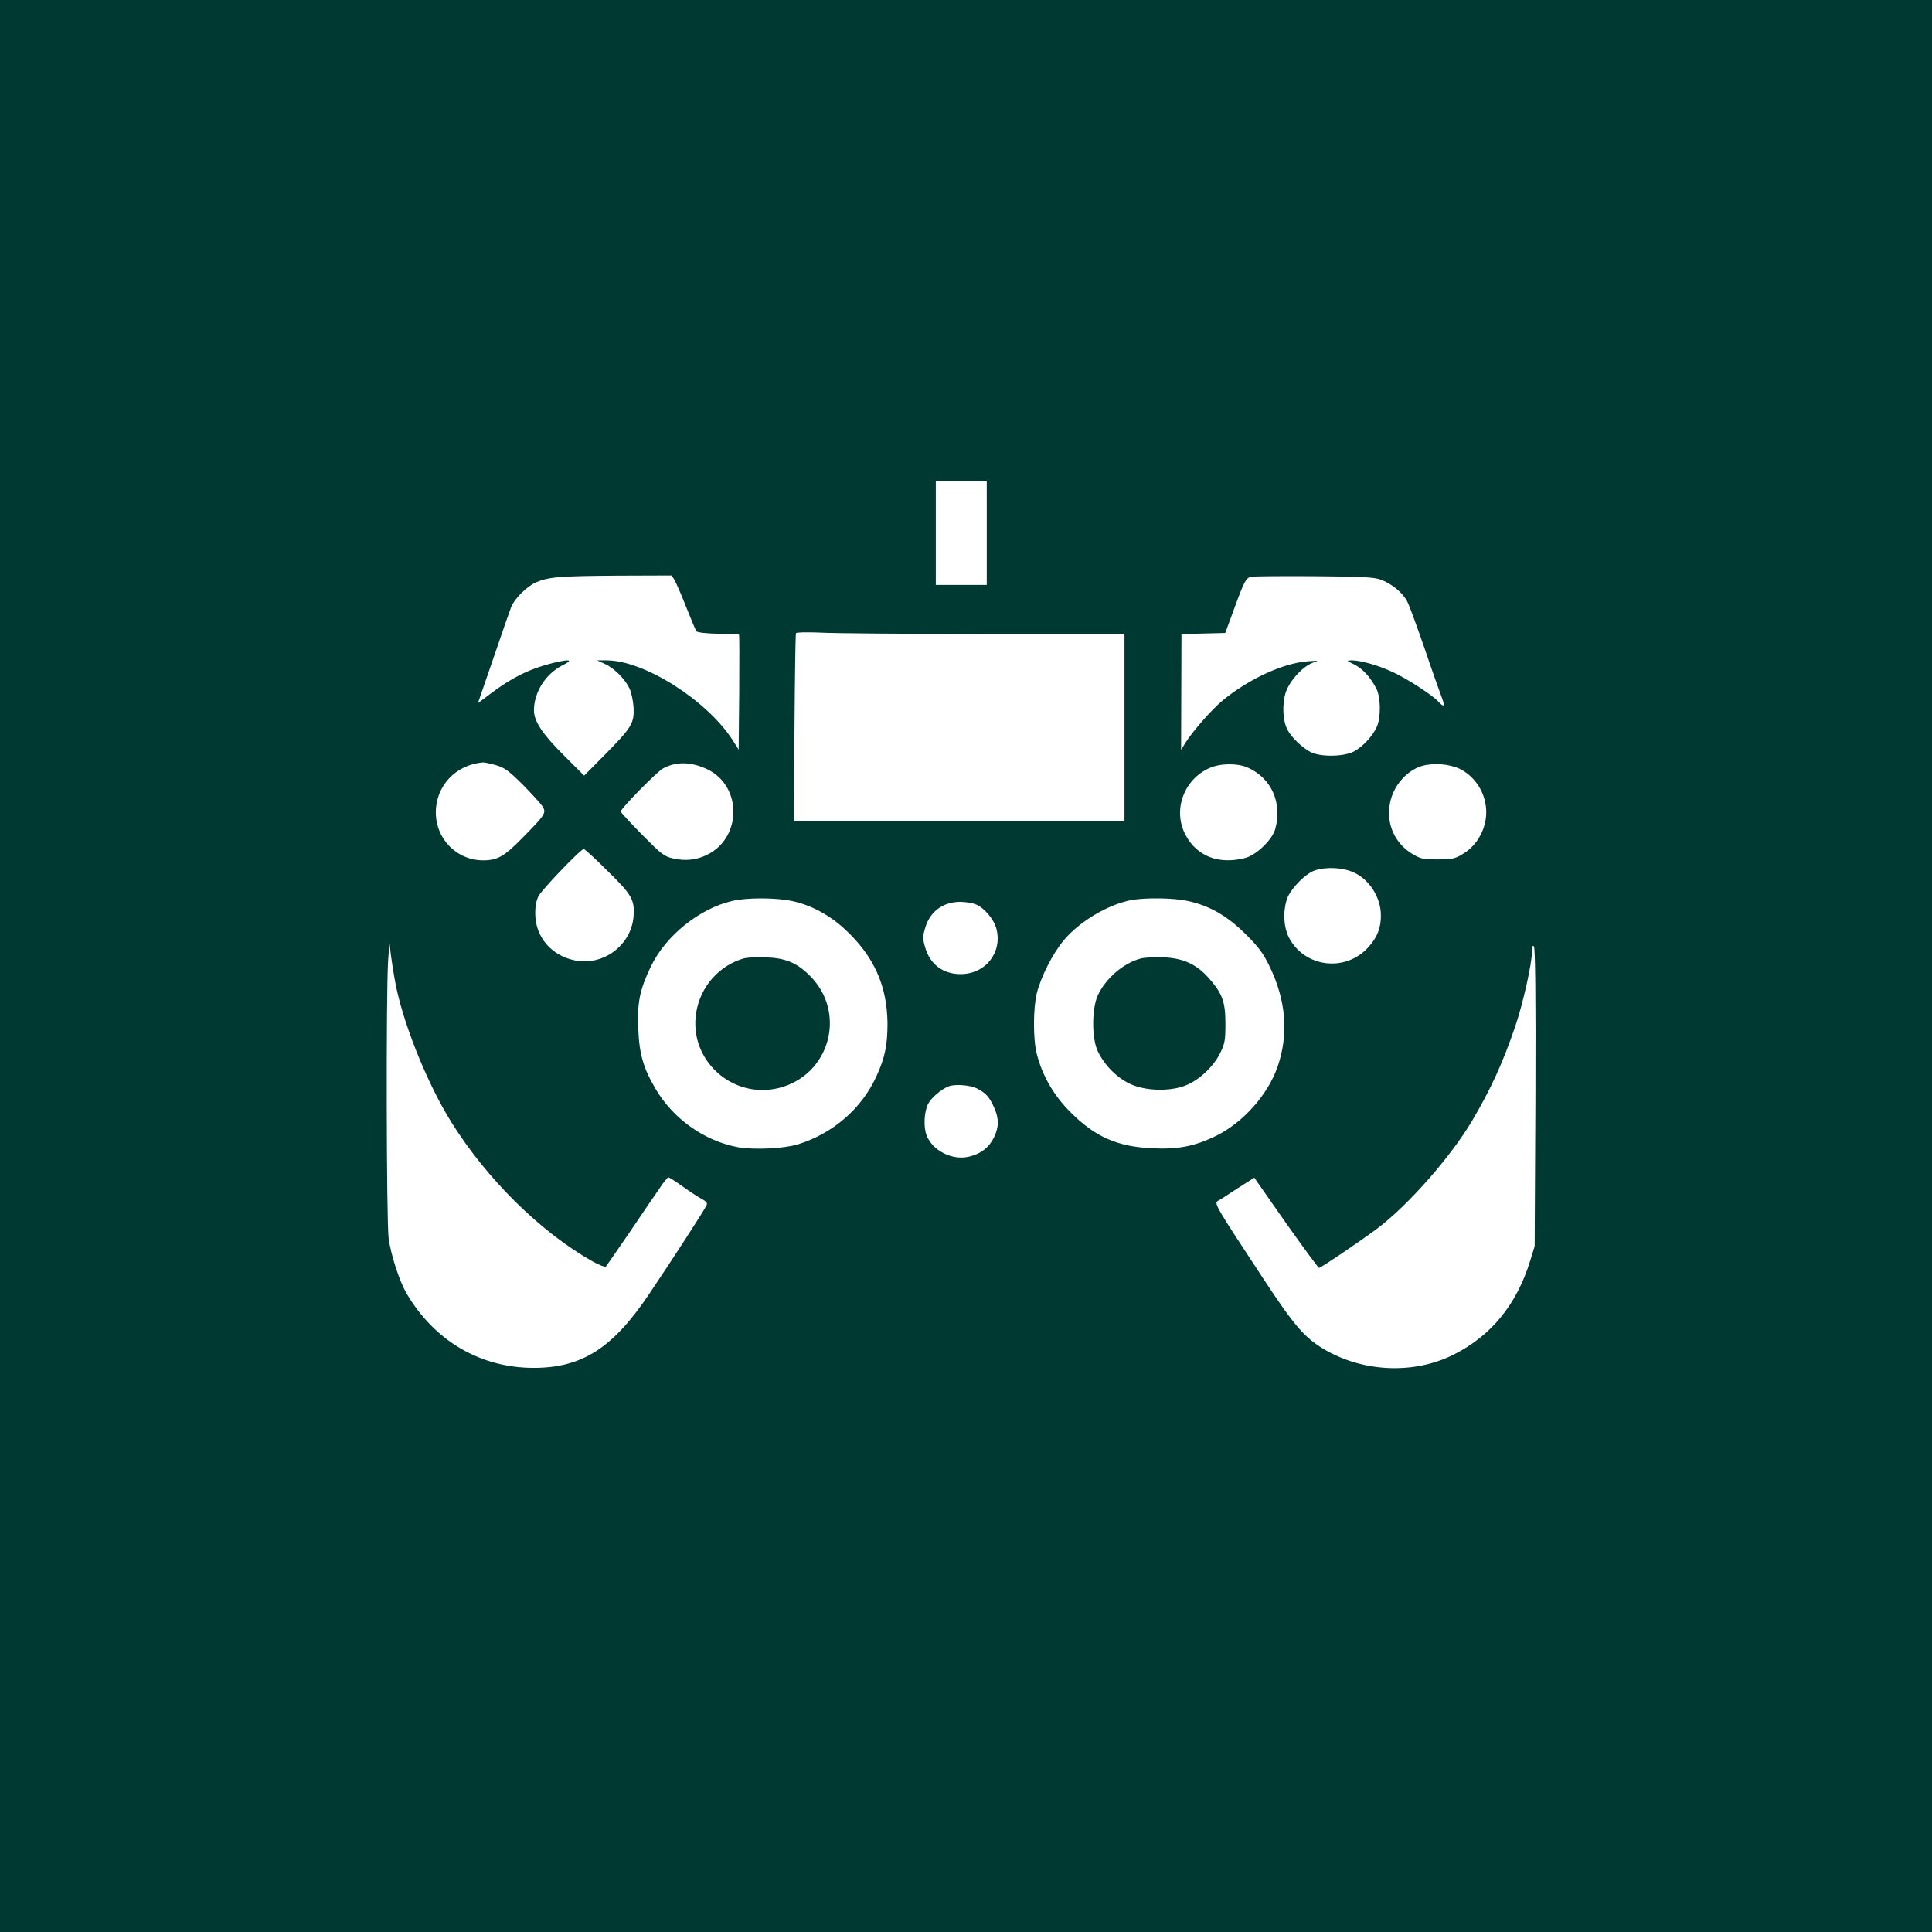 <?xml version="1.0" standalone="no"?>
<!DOCTYPE svg PUBLIC "-//W3C//DTD SVG 20010904//EN"
 "http://www.w3.org/TR/2001/REC-SVG-20010904/DTD/svg10.dtd">
<svg version="1.0" xmlns="http://www.w3.org/2000/svg"
 width="1024pt" height="1024pt" viewBox="0 0 1024 1024"
 preserveAspectRatio="xMidYMid meet">

<g transform="translate(0,1024) scale(0.1,-0.1)"
fill="#003932" stroke="none">
<path d="M0 5120 l0 -5120 5120 0 5120 0 0 5120 0 5120 -5120 0 -5120 0 0
-5120z m5230 2295 l0 -275 -135 0 -135 0 0 275 0 275 135 0 135 0 0 -275z
m-1656 -247 c8 -13 36 -77 62 -143 26 -66 51 -125 55 -131 5 -6 53 -12 116
-13 59 -1 109 -3 110 -5 2 -2 2 -139 1 -306 l-3 -303 -33 52 c-138 212 -469
421 -667 421 l-50 0 41 -19 c49 -22 106 -79 130 -129 10 -20 20 -66 22 -102 4
-84 -10 -106 -153 -251 l-109 -110 -108 108 c-113 112 -158 181 -158 238 0 96
62 194 152 239 60 30 40 34 -52 12 -121 -30 -219 -78 -332 -164 l-65 -49 83
241 c45 133 87 253 93 268 17 44 83 110 131 131 66 29 125 34 437 36 l283 1
14 -22z m3747 -1 c58 -23 115 -69 138 -116 11 -20 51 -131 91 -246 39 -116 80
-231 90 -257 20 -51 15 -61 -15 -28 -30 34 -161 119 -237 155 -80 38 -175 65
-223 65 -30 -1 -30 -1 13 -22 43 -21 86 -67 117 -128 23 -44 25 -150 3 -201
-22 -50 -74 -106 -122 -132 -54 -28 -173 -30 -228 -4 -45 23 -103 78 -124 119
-26 49 -29 137 -9 199 21 62 91 138 145 157 33 11 31 11 -29 7 -130 -10 -311
-93 -450 -207 -59 -49 -160 -164 -200 -228 l-21 -35 1 308 1 307 71 1 c40 1
92 2 117 3 l44 1 46 125 c56 153 64 167 92 173 13 3 163 4 333 3 265 -2 317
-5 356 -19z m-2103 -287 l742 0 0 -495 0 -495 -876 0 -876 0 3 493 c2 270 5
496 8 501 2 5 59 6 130 3 69 -4 460 -7 869 -7z m-2588 -696 c45 -13 67 -30
140 -102 47 -48 94 -99 104 -114 23 -36 19 -43 -106 -170 -96 -98 -132 -118
-207 -118 -140 0 -251 113 -251 254 0 142 107 254 251 265 8 0 39 -6 69 -15z
m1118 -21 c184 -87 186 -359 3 -452 -56 -29 -118 -36 -183 -21 -49 11 -62 22
-165 126 -62 63 -113 118 -113 123 0 15 193 212 224 228 70 38 149 36 234 -4z
m2867 8 c125 -57 182 -187 144 -325 -16 -58 -101 -139 -161 -154 -138 -35
-253 9 -313 120 -71 130 -13 295 125 357 58 26 150 27 205 2z m1124 -7 c65
-33 116 -98 132 -173 25 -106 -25 -223 -119 -278 -41 -25 -57 -28 -133 -28
-78 0 -90 3 -135 30 -94 58 -139 163 -116 272 18 89 88 169 168 193 62 18 147
11 203 -16z m-4523 -536 c133 -130 148 -156 142 -243 -10 -153 -160 -267 -312
-235 -123 25 -207 123 -209 243 -1 42 5 73 17 97 19 36 224 250 240 250 5 0
60 -50 122 -112z m3961 -13 c81 -37 141 -131 142 -224 1 -67 -18 -118 -66
-171 -123 -137 -344 -107 -424 56 -25 53 -29 128 -10 193 15 54 100 142 151
158 64 20 150 15 207 -12z m-2982 -150 c102 -21 201 -74 284 -151 153 -142
223 -298 225 -499 0 -115 -14 -182 -59 -280 -78 -171 -231 -303 -415 -360 -75
-23 -230 -30 -315 -16 -179 32 -346 149 -441 311 -64 109 -86 183 -91 320 -6
138 8 205 68 330 78 160 254 303 427 344 76 19 230 19 317 1z m2099 0 c116
-25 209 -78 307 -175 69 -68 94 -102 127 -170 89 -181 103 -363 43 -535 -52
-148 -181 -293 -323 -364 -116 -57 -205 -74 -343 -67 -185 9 -301 61 -431 191
-89 89 -150 194 -179 310 -20 77 -19 243 0 320 23 90 85 212 143 281 84 101
238 192 362 214 75 13 221 11 294 -5z m-1121 -19 c44 -18 94 -77 108 -128 33
-126 -57 -241 -190 -241 -92 0 -161 51 -187 140 -14 48 -14 58 0 106 25 85 93
136 184 137 29 0 67 -6 85 -14z m-3082 -391 c36 -217 169 -551 302 -764 189
-302 472 -581 748 -737 34 -19 66 -31 70 -27 4 4 61 87 127 183 65 96 136 201
158 232 21 32 42 57 46 58 5 0 39 -22 77 -49 38 -27 83 -57 101 -66 21 -11 30
-21 26 -31 -7 -19 -175 -279 -307 -475 -192 -285 -355 -389 -610 -389 -283 0
-527 143 -675 396 -37 64 -81 199 -94 289 -12 88 -14 1296 -3 1470 l7 100 7
-60 c4 -33 13 -91 20 -130z m6047 -631 l-4 -789 -23 -75 c-71 -233 -207 -400
-407 -500 -211 -106 -483 -93 -690 31 -101 61 -156 125 -317 370 -254 386
-263 401 -242 414 10 5 57 35 105 67 l88 56 167 -239 c93 -131 172 -239 176
-239 10 0 214 138 308 208 165 124 391 381 506 576 96 163 161 304 226 496 41
119 89 334 89 398 0 25 3 33 10 26 7 -7 10 -263 8 -800z m-2960 47 c47 -24 66
-45 91 -101 26 -58 26 -103 0 -157 -26 -54 -69 -88 -131 -103 -89 -23 -196 31
-227 113 -17 45 -13 124 8 166 18 34 72 80 111 94 35 12 113 6 148 -12z"/>
<path d="M3945 5161 c-133 -37 -233 -150 -255 -288 -41 -251 192 -462 440
-399 269 69 359 398 163 594 -69 69 -129 94 -233 98 -47 2 -98 -1 -115 -5z"/>
<path d="M6047 5160 c-92 -24 -187 -105 -229 -197 -32 -71 -32 -229 1 -296 37
-76 102 -140 173 -173 81 -36 202 -40 287 -9 72 26 152 100 188 173 25 51 28
68 28 157 0 117 -17 161 -91 244 -64 71 -133 102 -236 107 -46 2 -100 -1 -121
-6z"/>
</g>
</svg>
